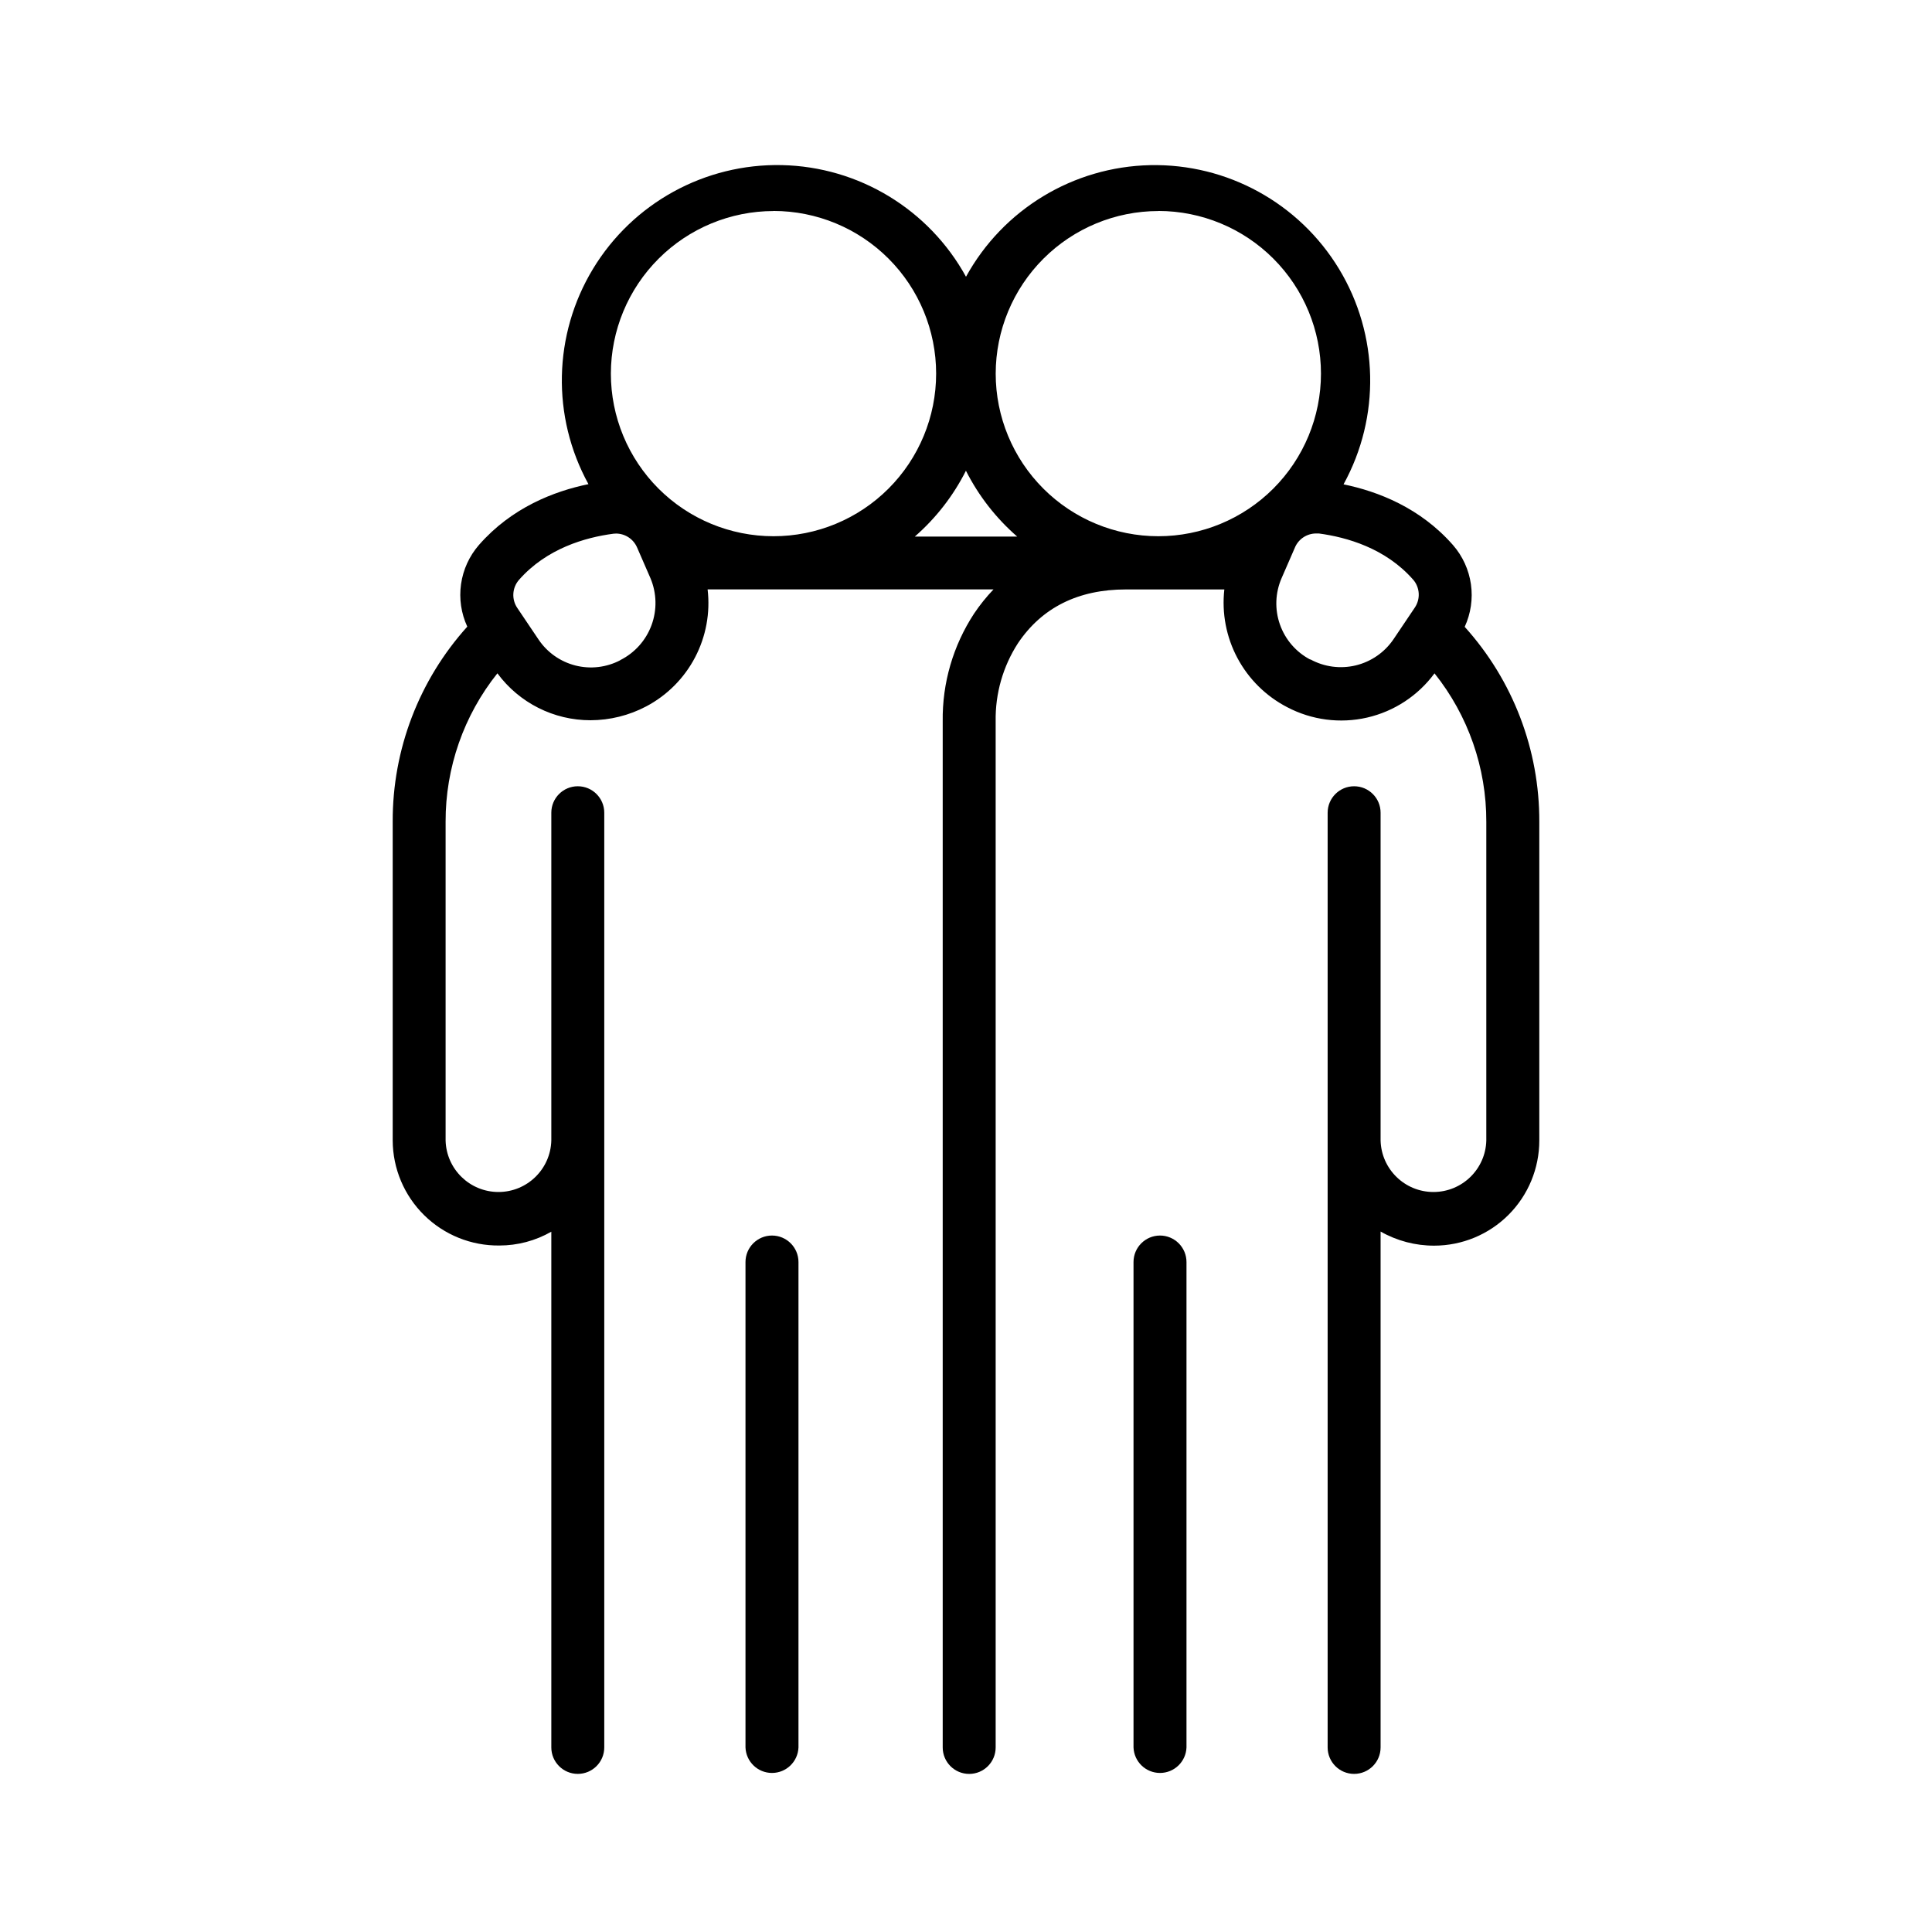 <?xml version="1.0" encoding="UTF-8"?>
<!-- Uploaded to: ICON Repo, www.iconrepo.com, Generator: ICON Repo Mixer Tools -->
<svg fill="#000000" width="800px" height="800px" version="1.1" viewBox="144 144 512 512" xmlns="http://www.w3.org/2000/svg">
 <g>
  <path d="m348.59 471.43c-3.883 0-7.027 3.148-7.027 7.027v128.63c0.141 3.773 3.242 6.762 7.019 6.762s6.879-2.988 7.023-6.762v-128.63c0-3.875-3.141-7.019-7.016-7.027z"/>
  <path d="m532.16 310.12c1.625-3.523 2.199-7.441 1.652-11.281s-2.188-7.441-4.734-10.367c-8.66-9.891-19.875-14.238-29.027-16.117 9.828-17.875 9.375-39.633-1.191-57.082-10.562-17.445-29.633-27.93-50.023-27.508-20.395 0.426-39.012 11.699-48.836 29.574-9.82-17.875-28.43-29.152-48.816-29.586-20.387-0.434-39.457 10.043-50.027 27.484-10.566 17.441-11.031 39.191-1.211 57.066-9.152 1.879-20.367 6.231-29.02 16.117-2.547 2.926-4.195 6.527-4.742 10.367-0.551 3.844 0.027 7.758 1.652 11.281-12.781 14.168-19.832 32.59-19.766 51.672v84.504c0.031 7.445 3.035 14.57 8.34 19.793 5.305 5.227 12.473 8.117 19.918 8.035 4.832 0.004 9.582-1.258 13.777-3.66v136.67c0 3.875 3.141 7.016 7.016 7.016s7.016-3.141 7.016-7.016v-247.7c0-3.875-3.141-7.016-7.016-7.016s-7.016 3.141-7.016 7.016v86.867c-0.203 7.594-6.414 13.641-14.008 13.641s-13.805-6.047-14.008-13.641v-84.457c-0.043-14.301 4.801-28.188 13.727-39.359 5.781 7.836 14.941 12.453 24.68 12.438 5.144-0.012 10.211-1.27 14.762-3.672 5.523-2.918 10.035-7.445 12.938-12.98 2.902-5.535 4.062-11.816 3.328-18.023h75.77-0.004c-1.902 1.992-3.629 4.144-5.164 6.434-5.547 8.477-8.438 18.41-8.297 28.539v271.92c0 3.875 3.141 7.016 7.016 7.016s7.016-3.141 7.016-7.016v-271.96c-0.121-7.324 1.934-14.516 5.906-20.664 6.356-9.465 15.98-14.258 28.605-14.258h26.098l-0.004-0.004c-0.711 6.277 0.5 12.621 3.473 18.191s7.57 10.109 13.176 13.012c6.508 3.422 14.023 4.402 21.188 2.758 7.16-1.645 13.5-5.805 17.859-11.723 8.926 11.176 13.77 25.062 13.727 39.363v84.445c-0.199 7.594-6.414 13.641-14.008 13.641s-13.805-6.047-14.008-13.641v-86.867c0-3.875-3.141-7.016-7.016-7.016s-7.016 3.141-7.016 7.016v247.7c0 3.875 3.141 7.016 7.016 7.016s7.016-3.141 7.016-7.016v-136.71c4.332 2.465 9.234 3.754 14.219 3.738 7.387-0.008 14.469-2.945 19.688-8.172 5.219-5.227 8.152-12.309 8.152-19.695v-84.457c0.062-19.082-6.984-37.504-19.77-51.668zm-81.152-110.21v-0.004c11.43 0.012 22.383 4.559 30.457 12.645 8.078 8.086 12.609 19.047 12.605 30.477-0.008 11.426-4.551 22.383-12.633 30.461-8.082 8.078-19.039 12.617-30.469 12.617-11.426 0-22.387-4.539-30.469-12.617-8.082-8.078-12.625-19.035-12.629-30.461 0.012-11.434 4.562-22.395 12.652-30.477 8.086-8.082 19.051-12.621 30.484-12.625zm-102.02 0v-0.004c11.43 0 22.395 4.543 30.477 12.625 8.082 8.082 12.621 19.043 12.621 30.477 0 11.43-4.539 22.391-12.621 30.477-8.082 8.082-19.047 12.621-30.477 12.621-11.43 0-22.395-4.539-30.477-12.621-8.082-8.086-12.625-19.047-12.625-30.477 0.02-11.426 4.566-22.375 12.648-30.449 8.078-8.078 19.031-12.617 30.453-12.633zm-40.621 119.06c-3.648 1.91-7.879 2.41-11.875 1.395-3.992-1.012-7.473-3.465-9.773-6.887l-5.629-8.363c-1.555-2.285-1.379-5.328 0.426-7.418 7.332-8.363 17.633-11.277 24.992-12.25v-0.004c0.254-0.031 0.512-0.047 0.77-0.047 2.422 0.023 4.602 1.473 5.559 3.699l3.543 8.137c1.668 3.961 1.77 8.406 0.281 12.438-1.484 4.031-4.449 7.344-8.293 9.27zm91.629-50.184h0.004c3.356 6.621 7.957 12.531 13.559 17.406h-27.121c5.609-4.894 10.215-10.828 13.562-17.477zm91.246 50.016h0.004c-3.766-1.973-6.641-5.297-8.051-9.305-1.414-4.008-1.254-8.398 0.445-12.293l3.543-8.137-0.004-0.004c0.961-2.223 3.148-3.672 5.57-3.688 0.254-0.02 0.508-0.02 0.758 0 7.359 0.984 17.664 3.879 24.992 12.242l0.004-0.004c1.805 2.094 1.977 5.137 0.422 7.422l-5.629 8.363c-2.352 3.473-5.918 5.945-9.996 6.934-4.078 0.984-8.375 0.414-12.055-1.602z"/>
  <path d="m451.41 471.43c-3.879 0.008-7.016 3.152-7.016 7.027v128.63c0.141 3.773 3.242 6.762 7.019 6.762 3.777 0 6.879-2.988 7.019-6.762v-128.63c0-1.863-0.738-3.652-2.059-4.969-1.316-1.316-3.102-2.059-4.965-2.059z"/>
 </g>
</svg>